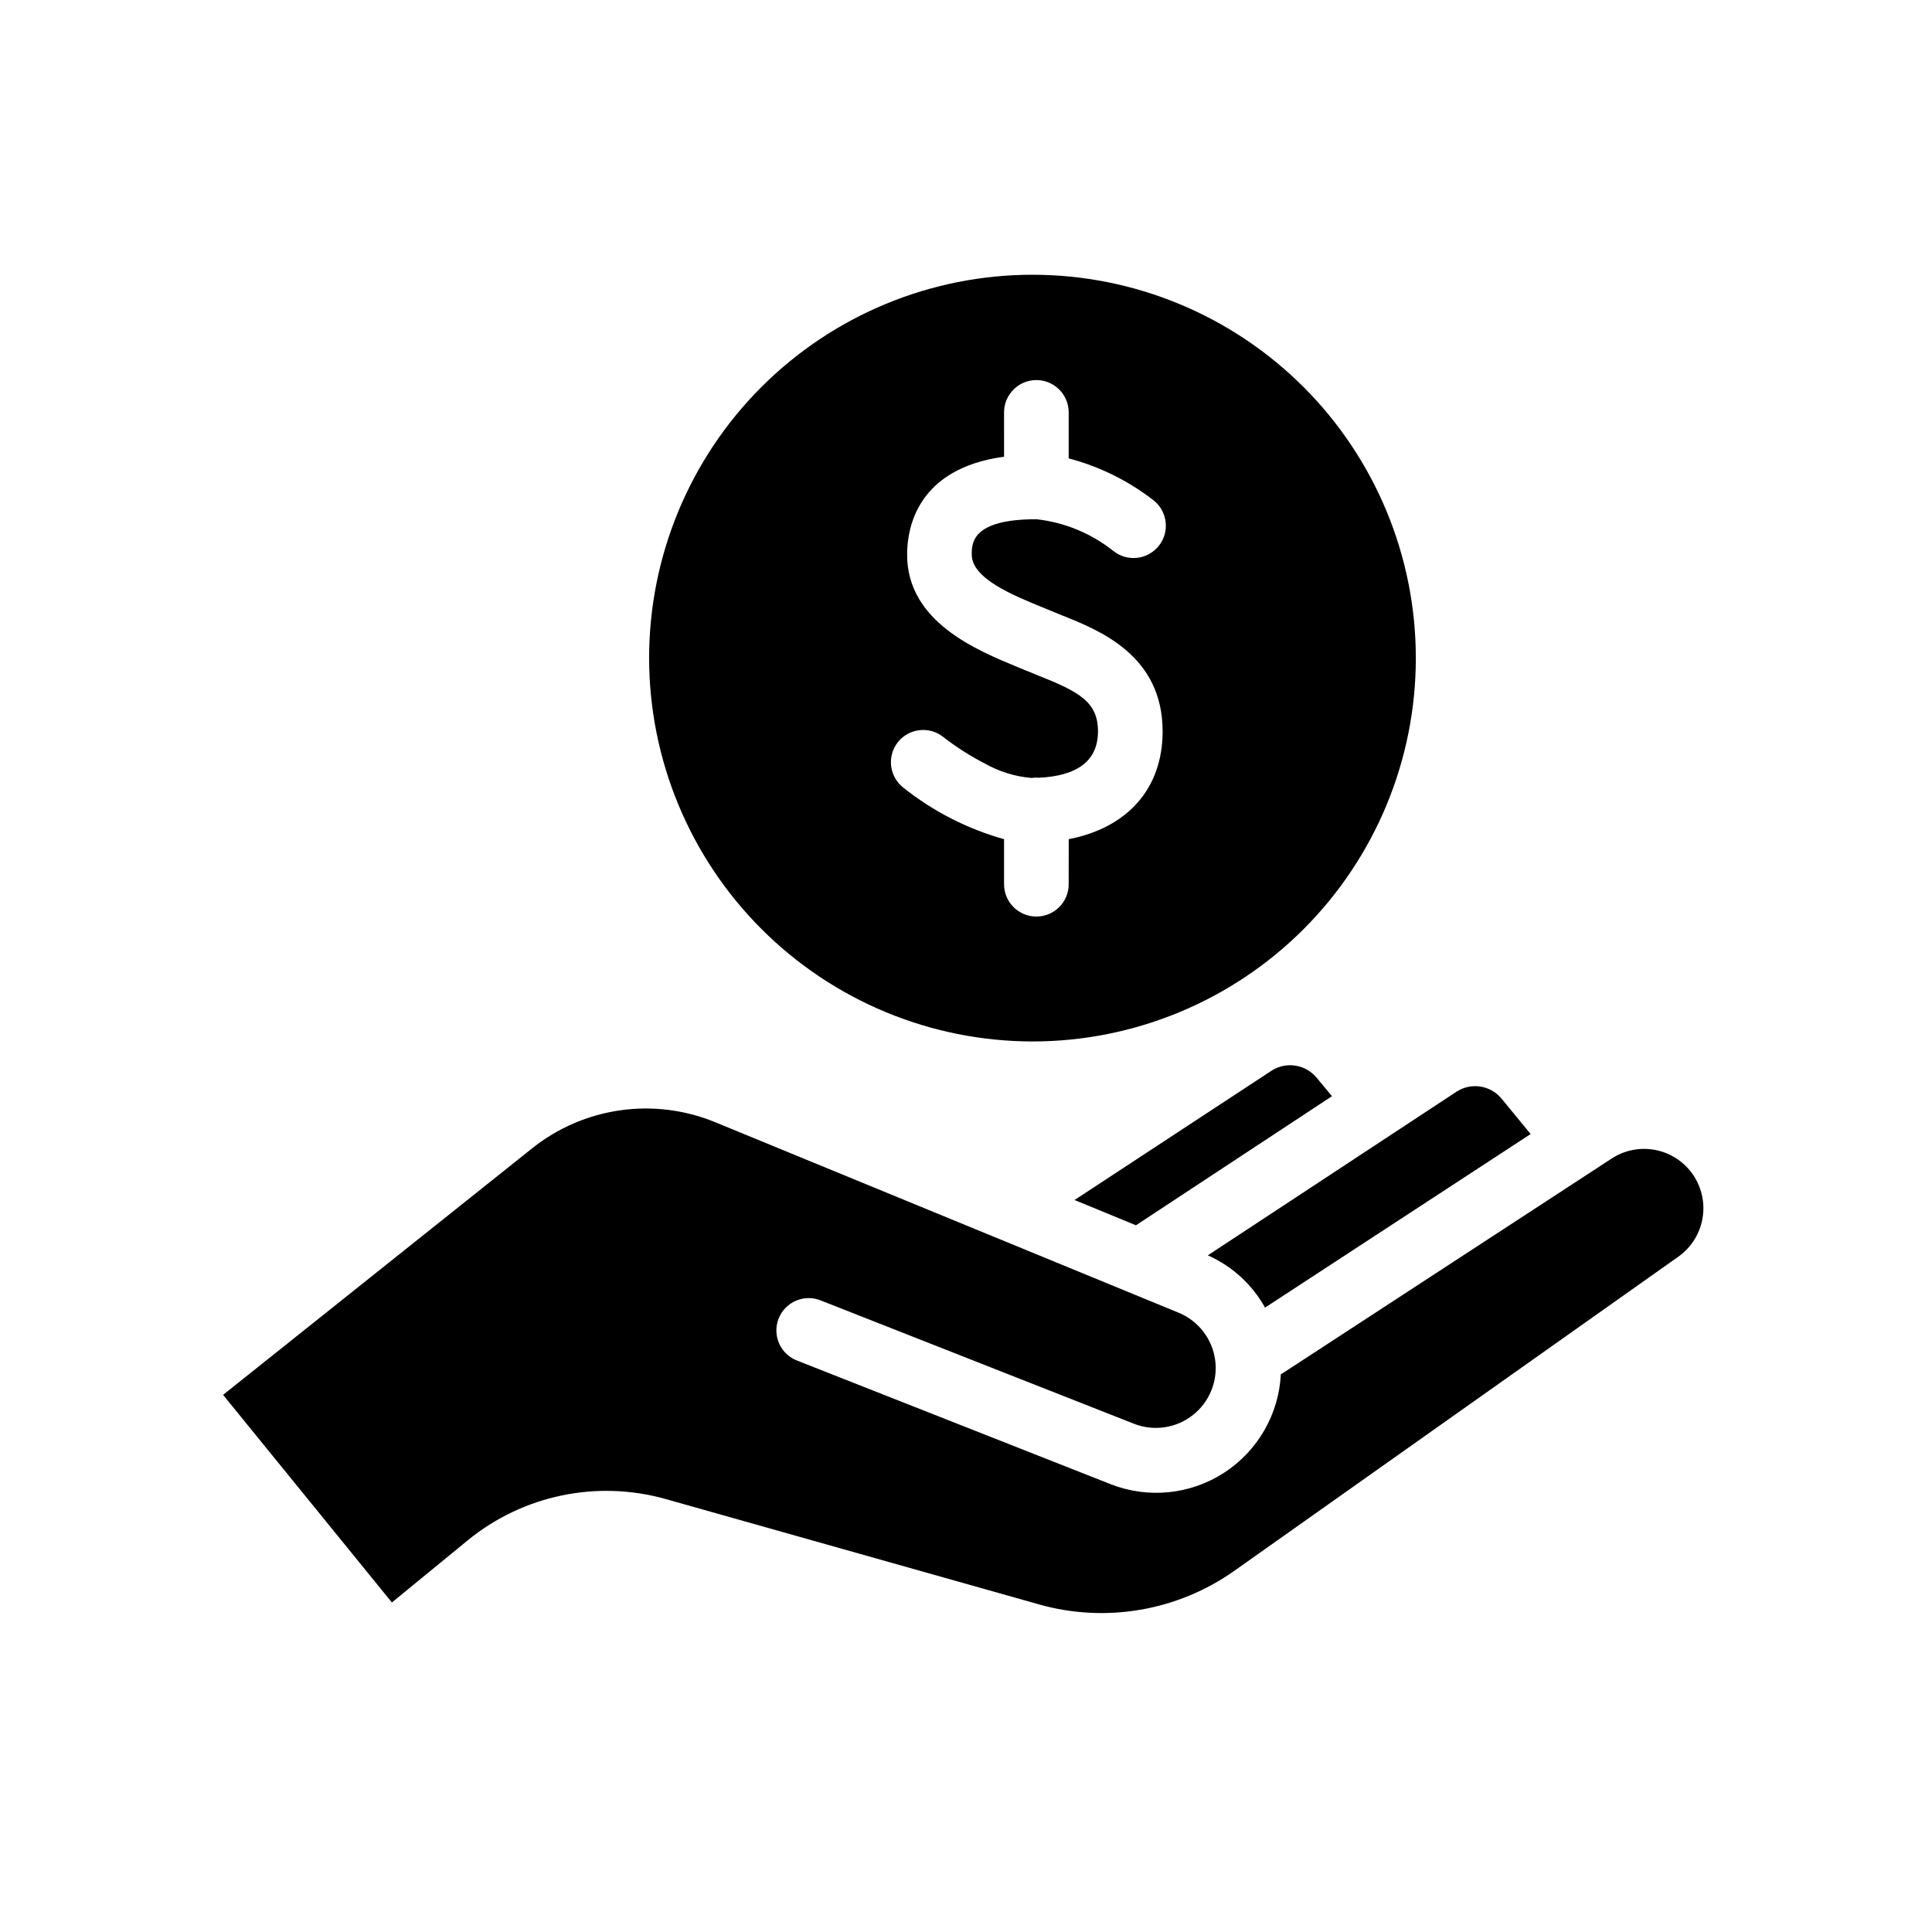 <?xml version="1.0" encoding="UTF-8"?>
<!-- Uploaded to: SVG Repo, www.svgrepo.com, Generator: SVG Repo Mixer Tools -->
<svg fill="#000000" width="800px" height="800px" version="1.1" viewBox="144 144 512 512" xmlns="http://www.w3.org/2000/svg">
 <path d="m479.25 490.53 70.383-45.996-7.859-9.574v0.004c-2.938-3.379-7.902-4.109-11.688-1.715l-66 43.43c6.426 2.852 11.746 7.715 15.164 13.852zm1.863-62.875-52.344 34.359 16.273 6.699 51.941-34.207-4.18-5.039v0.004c-2.922-3.398-7.875-4.168-11.688-1.816zm110.64 26.449 0.004 0.004c-2.469-2.957-5.938-4.902-9.746-5.469s-7.691 0.285-10.91 2.394l-86.707 56.578c-0.309 0.203-0.629 0.387-0.957 0.555-0.523 10.629-6.129 20.359-15.066 26.145-8.938 5.781-20.113 6.906-30.023 3.023l-82.93-32.695c-2.18-0.785-3.953-2.418-4.91-4.531-0.953-2.113-1.012-4.523-0.16-6.68 0.855-2.16 2.543-3.875 4.688-4.766 2.144-0.887 4.555-0.867 6.684 0.055l82.926 32.648c5.231 2 11.133 1.094 15.52-2.387 4.391-3.477 6.621-9.016 5.863-14.566-0.754-5.551-4.383-10.289-9.543-12.469l-122.93-50.535c-7.969-3.281-16.668-4.375-25.199-3.16s-16.582 4.688-23.32 10.062l-81.918 65.344 44.738 55.02 20.102-16.473v-0.004c14.656-11.973 34.227-16.055 52.449-10.934l98.898 27.91-0.004 0.004c17.742 5.019 36.801 1.738 51.844-8.918l117.64-83.23c3.578-2.539 5.938-6.457 6.5-10.812 0.566-4.352-0.715-8.742-3.527-12.109zm-174.11-34.105c26.941-0.008 52.777-10.715 71.824-29.77 19.047-19.051 29.746-44.891 29.742-71.832 0-26.941-10.703-52.777-29.754-71.828-19.051-19.051-44.891-29.754-71.832-29.758-26.941 0-52.777 10.699-71.832 29.746s-29.762 44.883-29.77 71.824c0.023 26.941 10.738 52.777 29.789 71.828 19.055 19.051 44.887 29.766 71.832 29.789zm-35.672-79.352c2.965-3.684 8.355-4.273 12.043-1.309 3.434 2.672 7.109 5.016 10.98 7.004 3.809 2.156 8.035 3.461 12.395 3.828 0.418-0.059 0.84-0.09 1.262-0.102 0.152-0.008 0.305 0.008 0.453 0.051 10.48-0.453 15.871-4.535 15.871-12.293s-4.887-10.48-15.973-14.863c-1.059-0.453-2.168-0.906-3.223-1.309l-2.066-0.855c-10.984-4.535-29.32-12.043-29.32-29.824 0-7.152 2.719-22.824 25.695-25.945l-0.004-11.742c0-4.731 3.836-8.566 8.566-8.566s8.562 3.836 8.562 8.566v12.191c8.184 2.148 15.844 5.938 22.52 11.137 3.703 2.949 4.312 8.34 1.363 12.039-2.949 3.699-8.34 4.309-12.043 1.359-5.867-4.676-12.941-7.594-20.402-8.414-17.129 0-17.129 6.348-17.129 9.371 0 6.297 10.781 10.73 18.691 13.957l5.141 2.117c10.027 3.981 26.754 10.629 26.754 30.781 0 15.164-9.32 25.543-24.887 28.566l-0.008 11.941c0 4.731-3.832 8.562-8.562 8.562s-8.566-3.832-8.566-8.562v-11.941c-9.746-2.727-18.844-7.387-26.75-13.703-1.781-1.418-2.922-3.481-3.176-5.738-0.258-2.258 0.395-4.527 1.812-6.305z"/>
</svg>